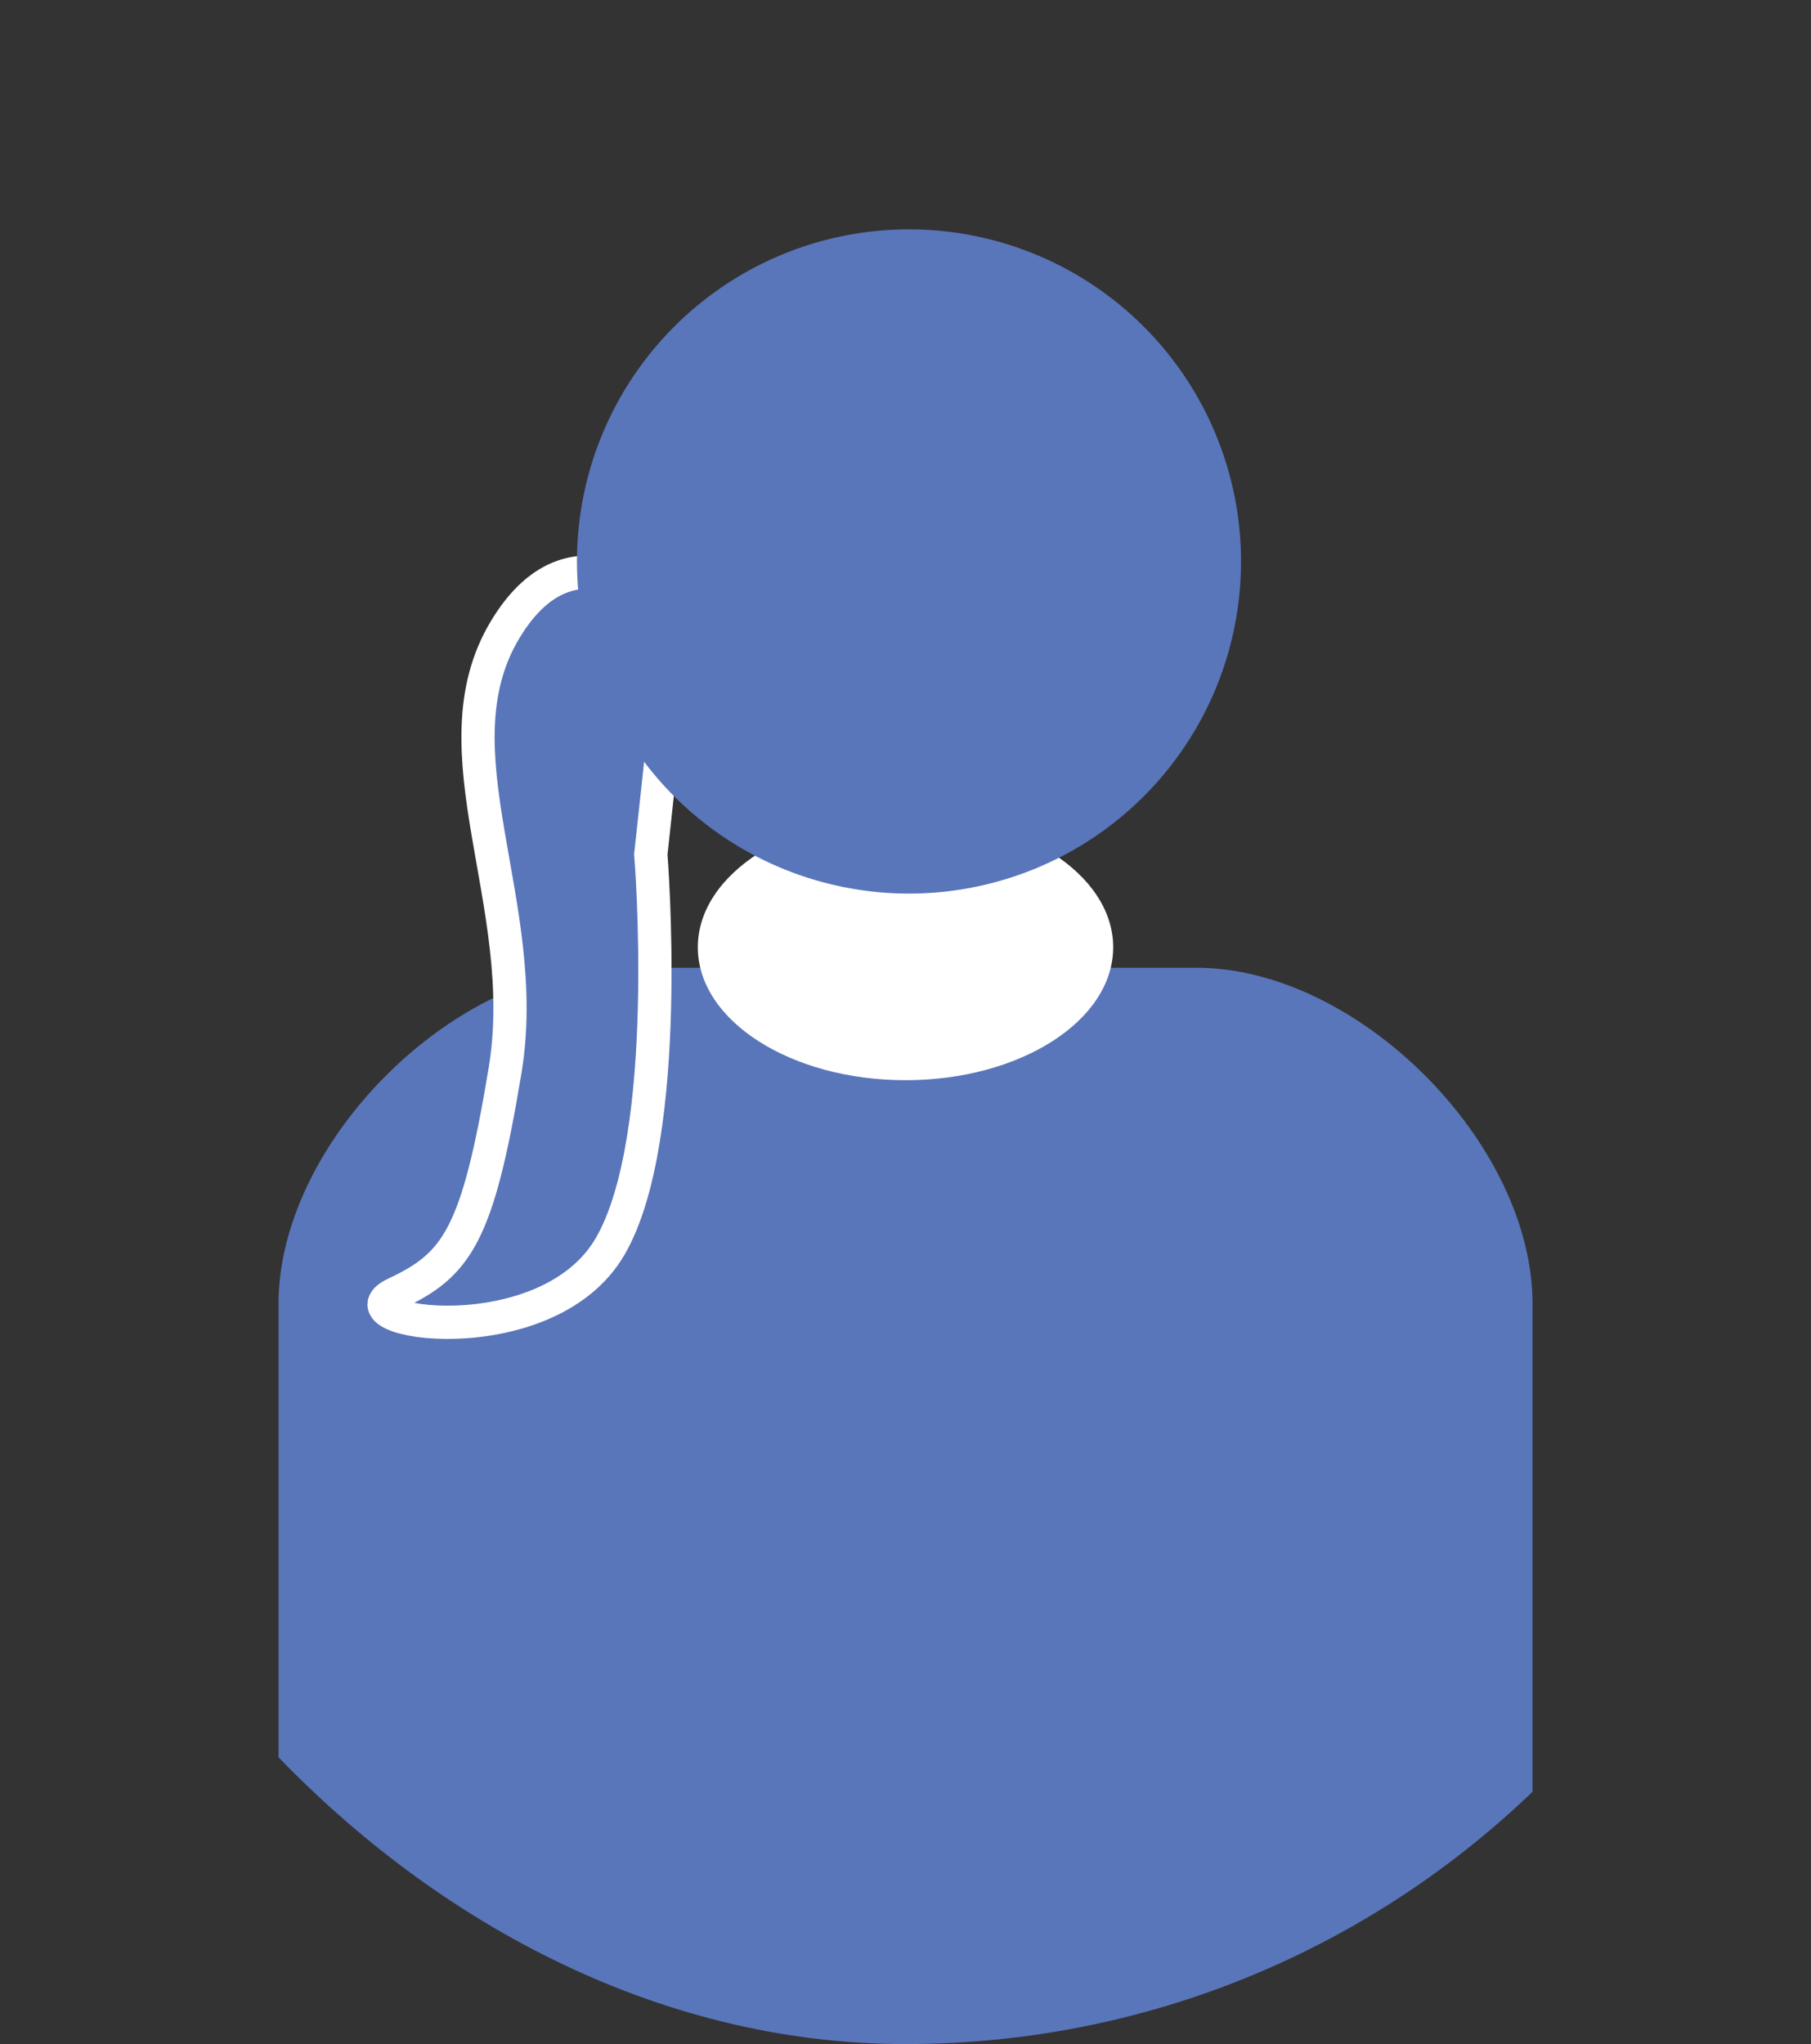 <svg xmlns="http://www.w3.org/2000/svg" width="109" height="123" viewBox="0 0 109 123"><rect x="0" y="0" width="109" height="123" fill="#333333" stroke="none"/><defs><clipPath id="clip-path"><rect id="長方形_4971" data-name="長方形 4971" width="109" height="123" rx="54.5" transform="translate(144 3304)" fill="#fff" stroke="#707070" stroke-width="1"/></clipPath></defs><g id="ico_06" transform="translate(-144 -3304)" clip-path="url(#clip-path)"><g id="シンプルな人のピクトグラム" transform="translate(-4.178 3312.803)"><path id="パス_45234" data-name="パス 45234" d="M220.2 119.275h-35.04c-9.683 0-20.217 10.534-20.217 20.221v67.166a8.765 8.765 0 008.764 8.768h6.119l3.332 57.282a9.331 9.331 0 009.332 9.328h20.381a9.331 9.331 0 009.332-9.328l3.332-57.282h6.119a8.765 8.765 0 008.763-8.768V139.5c.004-9.691-10.531-20.225-20.217-20.225z" transform="translate(0 -69.842)" fill="#5976ba"/><path id="パス_45235" data-name="パス 45235" d="M188.897 28.294s-5.933-6.5-10.318.795 1.654 16.522 0 26.512-2.9 11.7-6.616 13.445 9.089 3.767 12.936-2.842 2.45-23.594 2.45-23.594z" fill="#5976ba" stroke="#fff" stroke-width="2"/><ellipse id="楕円形_172" data-name="楕円形 172" cx="12.5" cy="8" rx="12.5" ry="8" transform="translate(190.178 40.197)" fill="#fff"/><path id="パス_45233" data-name="パス 45233" d="M228.26 39.967a19.984 19.984 0 10-19.986-19.981 19.983 19.983 0 0019.986 19.981z" transform="translate(-25.37 5)" fill="#5976ba"/></g></g></svg>